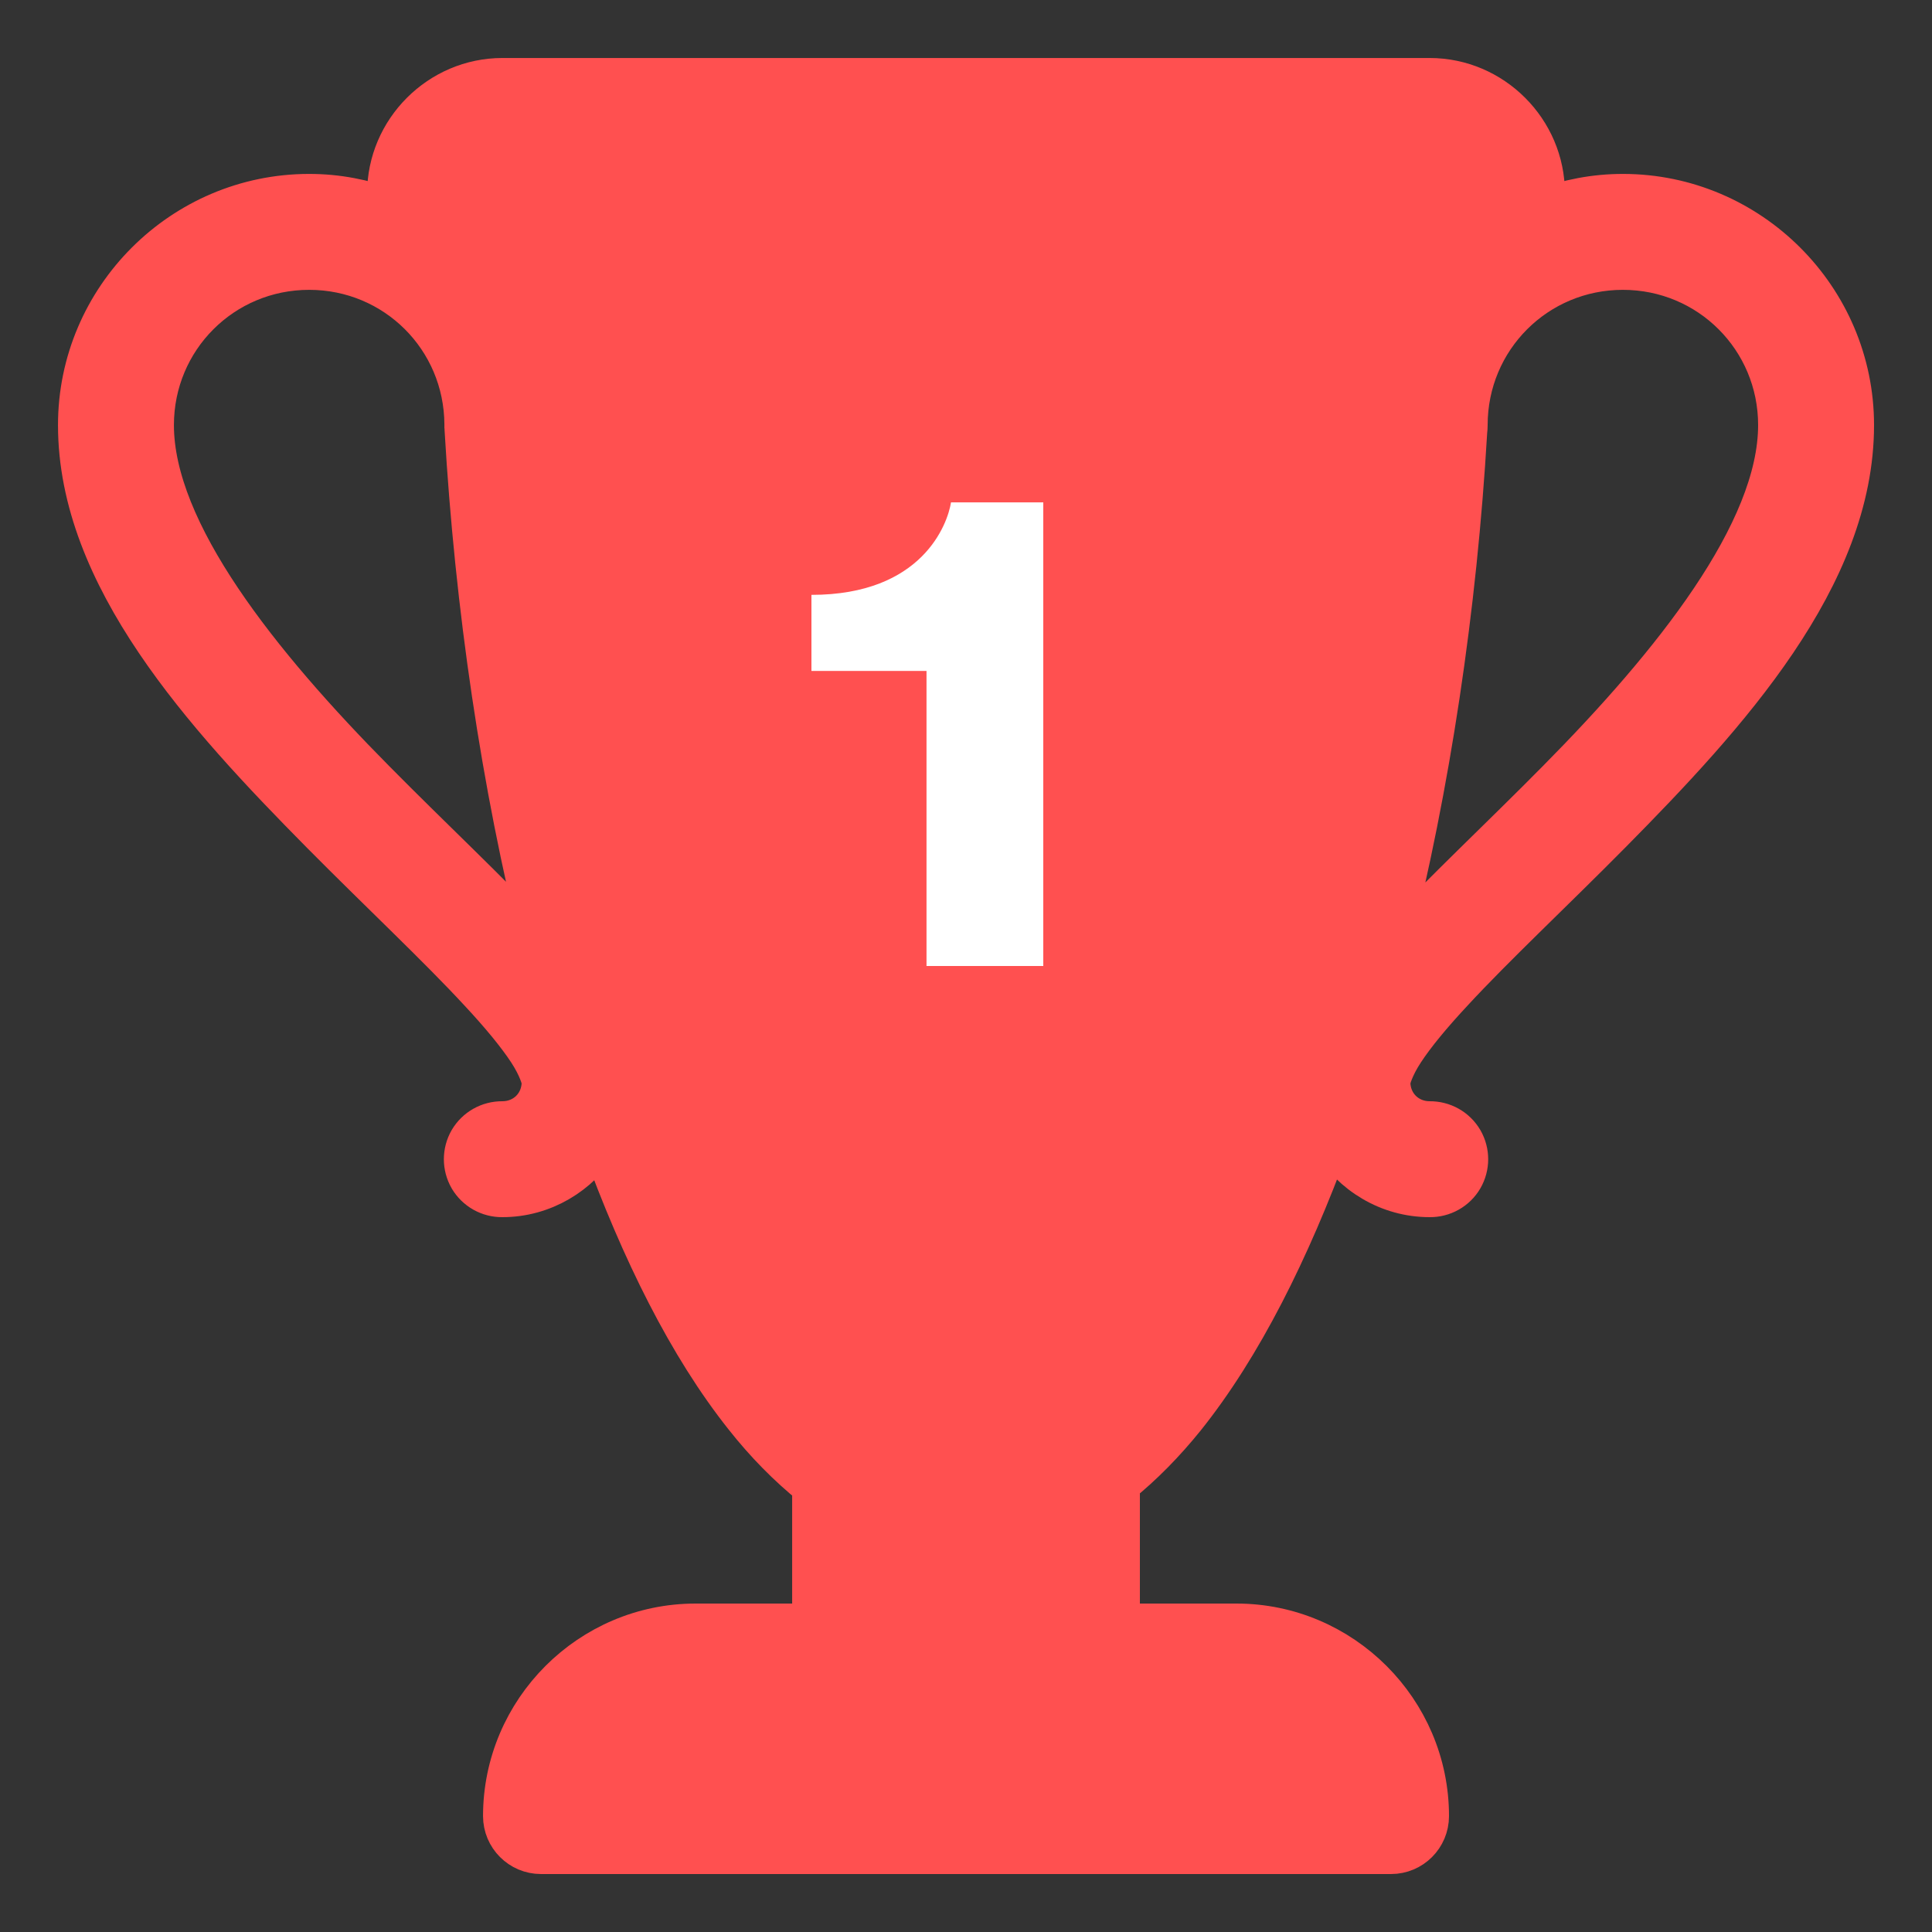 <?xml version="1.0" encoding="UTF-8"?> <svg xmlns="http://www.w3.org/2000/svg" width="50" height="50" viewBox="0 0 50 50" fill="none"><rect x="0" y="0" width="50" height="50" fill="#333333" stroke="none"/><path d="M13.001 2.001C11.357 2.001 10.001 3.357 10.001 5.001C10.001 5.13 10.024 5.259 10.075 5.38C9.427 5.138 8.732 5.001 8.001 5.001C4.7 5.001 2.001 7.7 2.001 11.001C2.001 14.946 5.255 18.509 8.29 21.579C9.81 23.114 11.31 24.516 12.392 25.688C12.935 26.27 13.372 26.801 13.646 27.219C13.923 27.641 14.001 27.95 14.001 28C14.001 28.567 13.567 29 13.001 29C12.642 28.997 12.306 29.184 12.122 29.497C11.942 29.809 11.942 30.192 12.122 30.504C12.306 30.817 12.642 31.004 13.001 31C14.071 31 15.013 30.418 15.544 29.563C16.575 32.399 17.794 34.856 19.251 36.688C19.79 37.371 20.38 37.969 21.001 38.469V42H18.001C15.251 42 13.001 44.25 13.001 47C13.001 47.552 13.449 48 14.001 48H36C36.553 48 37 47.552 37 47C37 44.25 34.75 42 32 42H29V38.414C29.598 37.93 30.161 37.356 30.688 36.703C32.157 34.864 33.395 32.391 34.442 29.536C34.969 30.407 35.918 31 37 31C37.36 31.004 37.696 30.817 37.879 30.504C38.059 30.192 38.059 29.809 37.879 29.497C37.696 29.184 37.36 28.997 37 29C36.434 29 36 28.567 36 28C36 27.95 36.078 27.641 36.356 27.219C36.629 26.801 37.067 26.27 37.61 25.688C38.692 24.516 40.192 23.114 41.711 21.579C44.746 18.509 48 14.946 48 11.001C48 7.7 45.301 5.001 42 5.001C41.27 5.001 40.574 5.138 39.926 5.38C39.977 5.259 40 5.13 40 5.001C40 3.357 38.645 2.001 37 2.001H13.001ZM8.001 7.001C10.216 7.001 11.989 8.771 12.001 10.981C12.001 11.001 12.001 11.021 12.001 11.04C12.005 11.067 12.005 11.091 12.005 11.114C12.271 15.684 12.95 20.305 14.001 24.489C13.95 24.434 13.911 24.383 13.86 24.329C12.692 23.071 11.192 21.672 9.712 20.173C6.747 17.177 4.001 13.755 4.001 11.001C4.001 8.782 5.782 7.001 8.001 7.001ZM42 7.001C44.219 7.001 46 8.782 46 11.001C46 13.755 43.254 17.177 40.289 20.173C38.809 21.672 37.309 23.071 36.141 24.329C36.082 24.391 36.035 24.45 35.977 24.516C37.032 20.348 37.723 15.739 37.989 11.173C37.996 11.114 38 11.06 38 11.001C38 8.782 39.782 7.001 42 7.001Z" fill="#FF5050" stroke="#FF5050"></path><path d="M21 15.395C23.869 15.395 24.524 13.563 24.612 13.001H27V25H23.978V17.364H21V15.395Z" fill="white"></path></svg> 